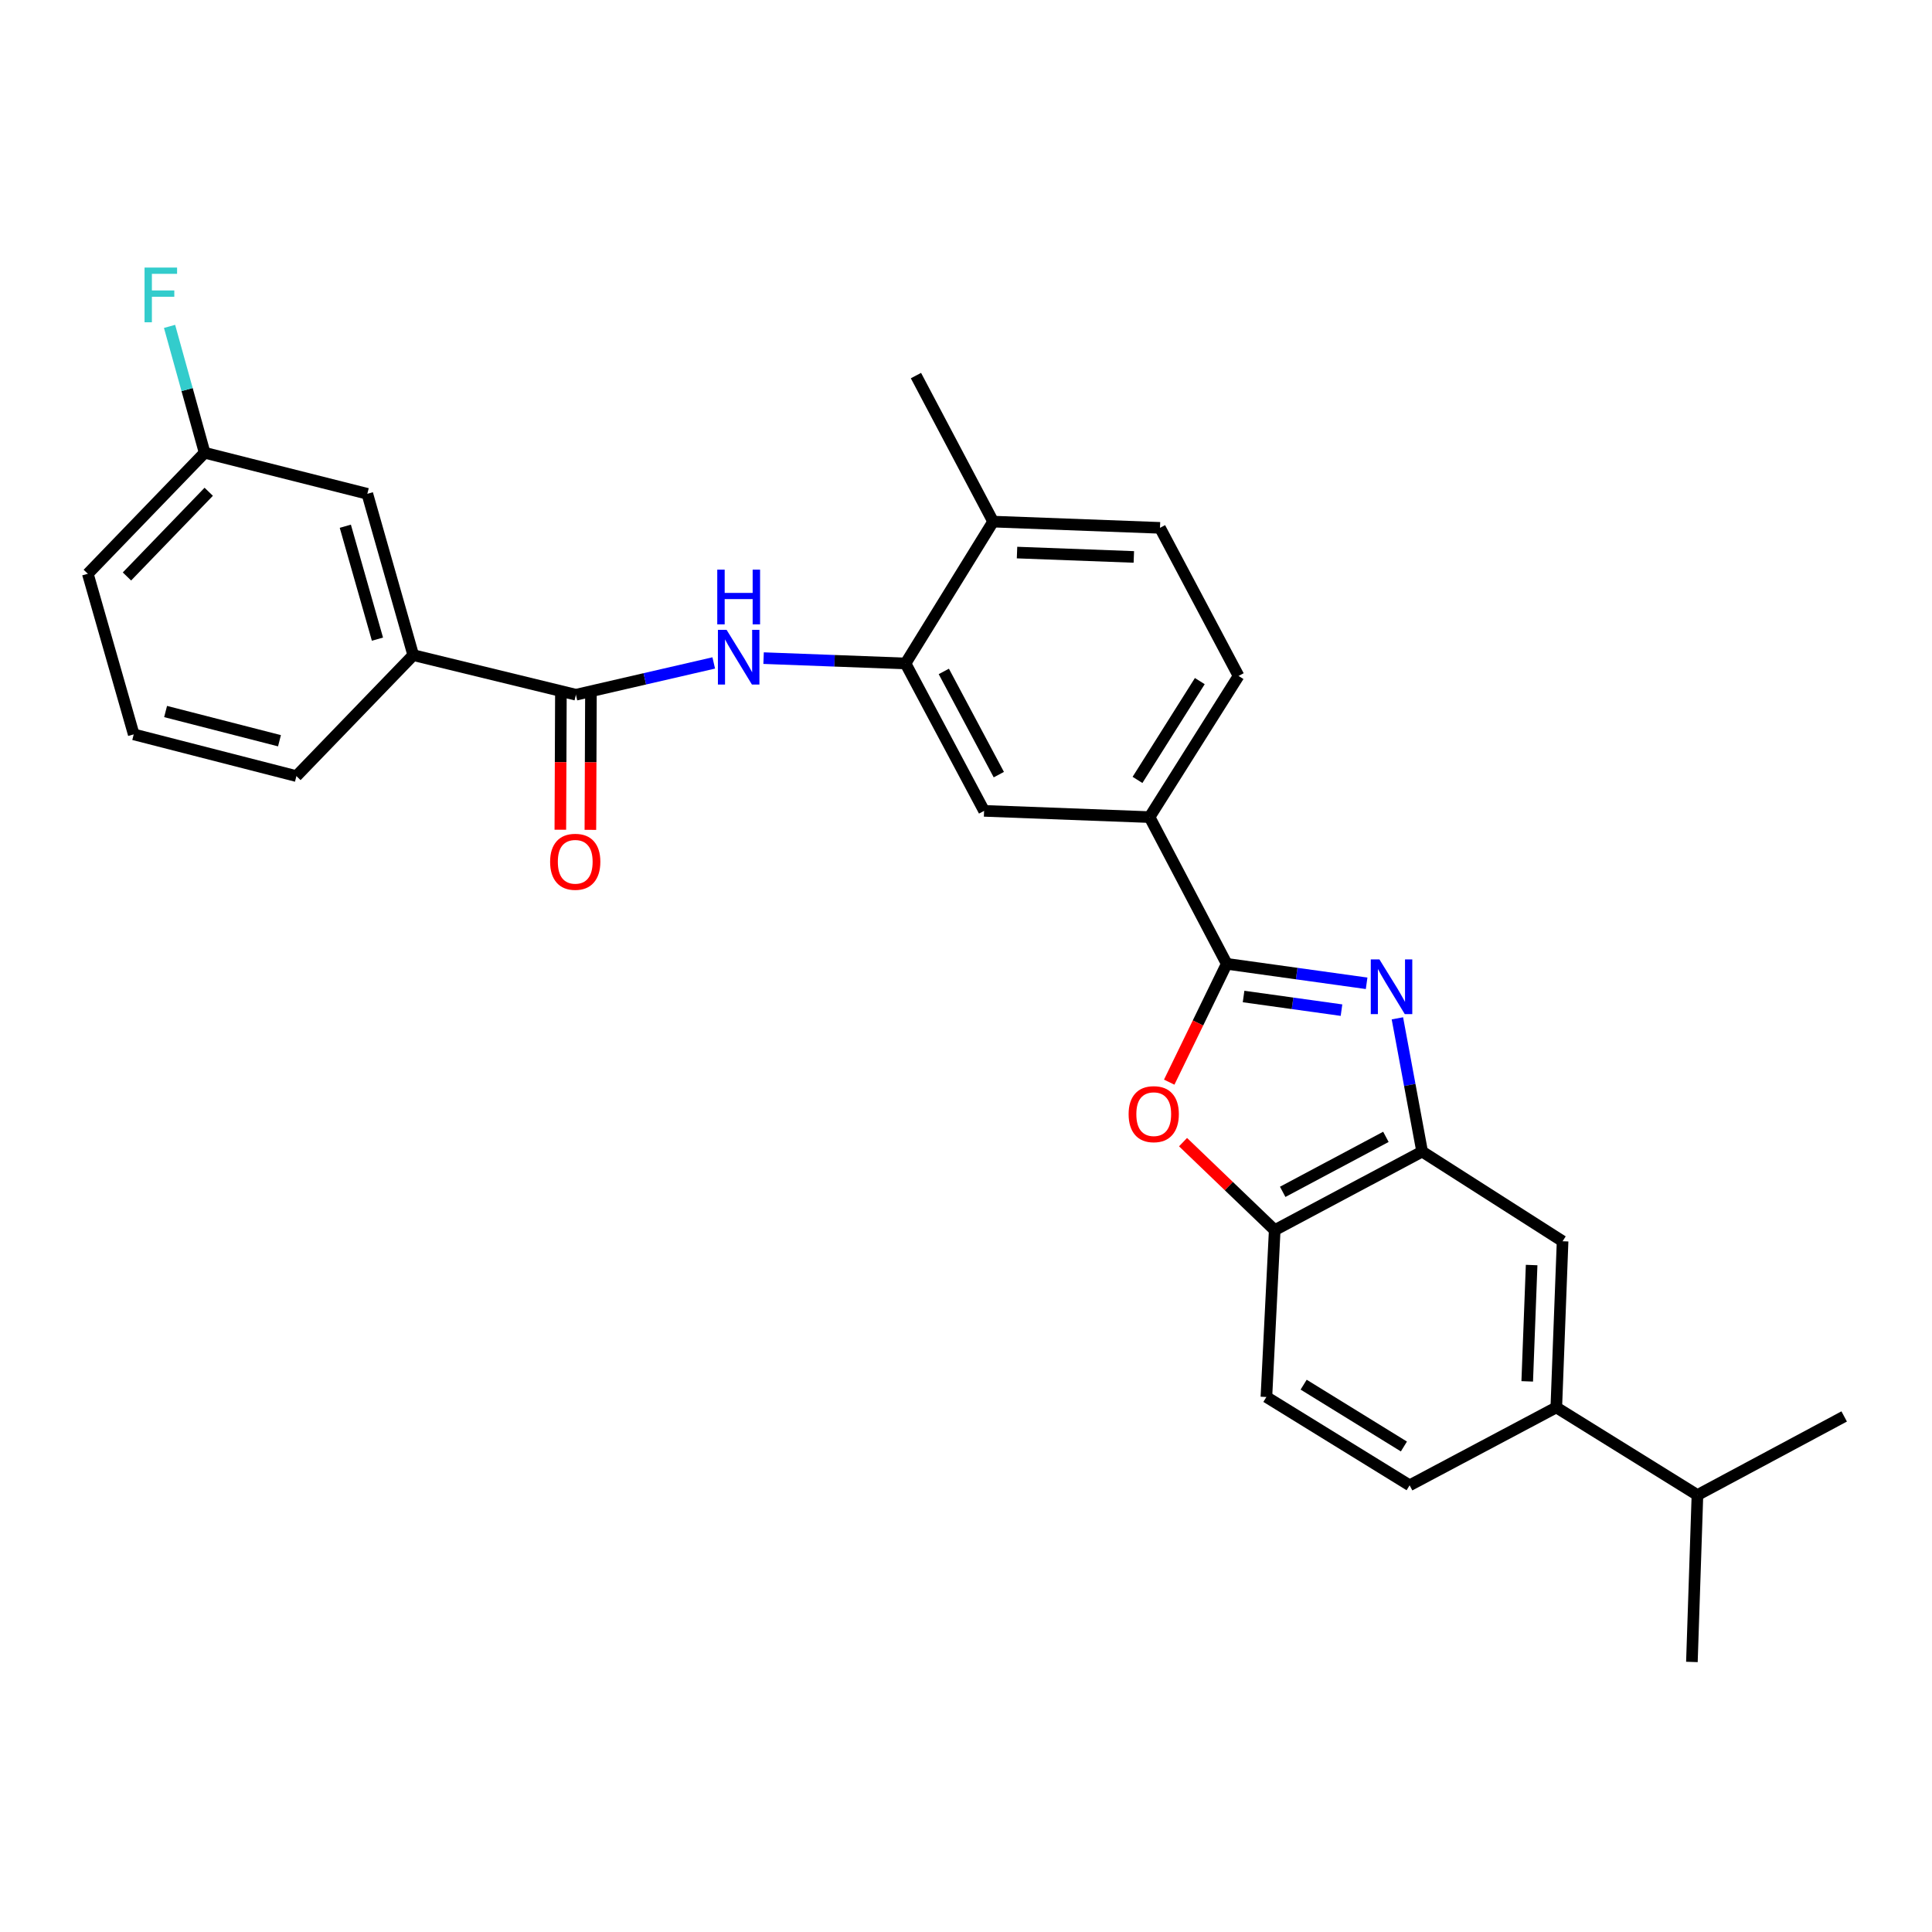 <?xml version='1.0' encoding='iso-8859-1'?>
<svg version='1.1' baseProfile='full'
              xmlns='http://www.w3.org/2000/svg'
                      xmlns:rdkit='http://www.rdkit.org/xml'
                      xmlns:xlink='http://www.w3.org/1999/xlink'
                  xml:space='preserve'
width='1000px' height='1000px' viewBox='0 0 1000 1000'>
<!-- END OF HEADER -->
<rect style='opacity:1.0;fill:#FFFFFF;stroke:none' width='1000' height='1000' x='0' y='0'> </rect>
<path class='bond-0' d='M 707.361,508.96 L 671.157,503.919' style='fill:none;fill-rule:evenodd;stroke:#0000FF;stroke-width:6px;stroke-linecap:butt;stroke-linejoin:miter;stroke-opacity:1' />
<path class='bond-0' d='M 671.157,503.919 L 634.953,498.878' style='fill:none;fill-rule:evenodd;stroke:#000000;stroke-width:6px;stroke-linecap:butt;stroke-linejoin:miter;stroke-opacity:1' />
<path class='bond-0' d='M 694.356,522.848 L 669.013,519.319' style='fill:none;fill-rule:evenodd;stroke:#0000FF;stroke-width:6px;stroke-linecap:butt;stroke-linejoin:miter;stroke-opacity:1' />
<path class='bond-0' d='M 669.013,519.319 L 643.67,515.79' style='fill:none;fill-rule:evenodd;stroke:#000000;stroke-width:6px;stroke-linecap:butt;stroke-linejoin:miter;stroke-opacity:1' />
<path class='bond-2' d='M 723.287,527.084 L 729.692,561.571' style='fill:none;fill-rule:evenodd;stroke:#0000FF;stroke-width:6px;stroke-linecap:butt;stroke-linejoin:miter;stroke-opacity:1' />
<path class='bond-2' d='M 729.692,561.571 L 736.097,596.057' style='fill:none;fill-rule:evenodd;stroke:#000000;stroke-width:6px;stroke-linecap:butt;stroke-linejoin:miter;stroke-opacity:1' />
<path class='bond-1' d='M 634.953,498.878 L 620.067,529.501' style='fill:none;fill-rule:evenodd;stroke:#000000;stroke-width:6px;stroke-linecap:butt;stroke-linejoin:miter;stroke-opacity:1' />
<path class='bond-1' d='M 620.067,529.501 L 605.181,560.123' style='fill:none;fill-rule:evenodd;stroke:#FF0000;stroke-width:6px;stroke-linecap:butt;stroke-linejoin:miter;stroke-opacity:1' />
<path class='bond-7' d='M 634.953,498.878 L 595.01,422.932' style='fill:none;fill-rule:evenodd;stroke:#000000;stroke-width:6px;stroke-linecap:butt;stroke-linejoin:miter;stroke-opacity:1' />
<path class='bond-28' d='M 612.34,591.167 L 636.064,613.941' style='fill:none;fill-rule:evenodd;stroke:#FF0000;stroke-width:6px;stroke-linecap:butt;stroke-linejoin:miter;stroke-opacity:1' />
<path class='bond-28' d='M 636.064,613.941 L 659.788,636.716' style='fill:none;fill-rule:evenodd;stroke:#000000;stroke-width:6px;stroke-linecap:butt;stroke-linejoin:miter;stroke-opacity:1' />
<path class='bond-6' d='M 736.097,596.057 L 659.788,636.716' style='fill:none;fill-rule:evenodd;stroke:#000000;stroke-width:6px;stroke-linecap:butt;stroke-linejoin:miter;stroke-opacity:1' />
<path class='bond-6' d='M 717.339,588.433 L 663.922,616.895' style='fill:none;fill-rule:evenodd;stroke:#000000;stroke-width:6px;stroke-linecap:butt;stroke-linejoin:miter;stroke-opacity:1' />
<path class='bond-8' d='M 736.097,596.057 L 808.795,642.469' style='fill:none;fill-rule:evenodd;stroke:#000000;stroke-width:6px;stroke-linecap:butt;stroke-linejoin:miter;stroke-opacity:1' />
<path class='bond-3' d='M 298.093,359.589 L 333.762,351.363' style='fill:none;fill-rule:evenodd;stroke:#000000;stroke-width:6px;stroke-linecap:butt;stroke-linejoin:miter;stroke-opacity:1' />
<path class='bond-3' d='M 333.762,351.363 L 369.431,343.137' style='fill:none;fill-rule:evenodd;stroke:#0000FF;stroke-width:6px;stroke-linecap:butt;stroke-linejoin:miter;stroke-opacity:1' />
<path class='bond-10' d='M 298.093,359.589 L 213.889,339.09' style='fill:none;fill-rule:evenodd;stroke:#000000;stroke-width:6px;stroke-linecap:butt;stroke-linejoin:miter;stroke-opacity:1' />
<path class='bond-13' d='M 290.319,359.557 L 290.176,394.512' style='fill:none;fill-rule:evenodd;stroke:#000000;stroke-width:6px;stroke-linecap:butt;stroke-linejoin:miter;stroke-opacity:1' />
<path class='bond-13' d='M 290.176,394.512 L 290.032,429.467' style='fill:none;fill-rule:evenodd;stroke:#FF0000;stroke-width:6px;stroke-linecap:butt;stroke-linejoin:miter;stroke-opacity:1' />
<path class='bond-13' d='M 305.867,359.621 L 305.724,394.575' style='fill:none;fill-rule:evenodd;stroke:#000000;stroke-width:6px;stroke-linecap:butt;stroke-linejoin:miter;stroke-opacity:1' />
<path class='bond-13' d='M 305.724,394.575 L 305.581,429.53' style='fill:none;fill-rule:evenodd;stroke:#FF0000;stroke-width:6px;stroke-linecap:butt;stroke-linejoin:miter;stroke-opacity:1' />
<path class='bond-4' d='M 395.232,340.645 L 431.964,342.023' style='fill:none;fill-rule:evenodd;stroke:#0000FF;stroke-width:6px;stroke-linecap:butt;stroke-linejoin:miter;stroke-opacity:1' />
<path class='bond-4' d='M 431.964,342.023 L 468.696,343.401' style='fill:none;fill-rule:evenodd;stroke:#000000;stroke-width:6px;stroke-linecap:butt;stroke-linejoin:miter;stroke-opacity:1' />
<path class='bond-5' d='M 468.696,343.401 L 509.364,419.701' style='fill:none;fill-rule:evenodd;stroke:#000000;stroke-width:6px;stroke-linecap:butt;stroke-linejoin:miter;stroke-opacity:1' />
<path class='bond-5' d='M 488.517,347.532 L 516.985,400.943' style='fill:none;fill-rule:evenodd;stroke:#000000;stroke-width:6px;stroke-linecap:butt;stroke-linejoin:miter;stroke-opacity:1' />
<path class='bond-30' d='M 468.696,343.401 L 514.037,269.986' style='fill:none;fill-rule:evenodd;stroke:#000000;stroke-width:6px;stroke-linecap:butt;stroke-linejoin:miter;stroke-opacity:1' />
<path class='bond-15' d='M 659.788,636.716 L 655.486,723.08' style='fill:none;fill-rule:evenodd;stroke:#000000;stroke-width:6px;stroke-linecap:butt;stroke-linejoin:miter;stroke-opacity:1' />
<path class='bond-9' d='M 595.01,422.932 L 509.364,419.701' style='fill:none;fill-rule:evenodd;stroke:#000000;stroke-width:6px;stroke-linecap:butt;stroke-linejoin:miter;stroke-opacity:1' />
<path class='bond-16' d='M 595.01,422.932 L 641.077,349.871' style='fill:none;fill-rule:evenodd;stroke:#000000;stroke-width:6px;stroke-linecap:butt;stroke-linejoin:miter;stroke-opacity:1' />
<path class='bond-16' d='M 588.768,403.68 L 621.015,352.537' style='fill:none;fill-rule:evenodd;stroke:#000000;stroke-width:6px;stroke-linecap:butt;stroke-linejoin:miter;stroke-opacity:1' />
<path class='bond-11' d='M 808.795,642.469 L 805.538,728.479' style='fill:none;fill-rule:evenodd;stroke:#000000;stroke-width:6px;stroke-linecap:butt;stroke-linejoin:miter;stroke-opacity:1' />
<path class='bond-11' d='M 792.769,654.782 L 790.489,714.989' style='fill:none;fill-rule:evenodd;stroke:#000000;stroke-width:6px;stroke-linecap:butt;stroke-linejoin:miter;stroke-opacity:1' />
<path class='bond-14' d='M 213.889,339.09 L 190.125,255.595' style='fill:none;fill-rule:evenodd;stroke:#000000;stroke-width:6px;stroke-linecap:butt;stroke-linejoin:miter;stroke-opacity:1' />
<path class='bond-14' d='M 195.37,330.822 L 178.735,272.375' style='fill:none;fill-rule:evenodd;stroke:#000000;stroke-width:6px;stroke-linecap:butt;stroke-linejoin:miter;stroke-opacity:1' />
<path class='bond-22' d='M 213.889,339.09 L 153.422,401.708' style='fill:none;fill-rule:evenodd;stroke:#000000;stroke-width:6px;stroke-linecap:butt;stroke-linejoin:miter;stroke-opacity:1' />
<path class='bond-17' d='M 805.538,728.479 L 729.618,768.793' style='fill:none;fill-rule:evenodd;stroke:#000000;stroke-width:6px;stroke-linecap:butt;stroke-linejoin:miter;stroke-opacity:1' />
<path class='bond-19' d='M 805.538,728.479 L 878.591,773.837' style='fill:none;fill-rule:evenodd;stroke:#000000;stroke-width:6px;stroke-linecap:butt;stroke-linejoin:miter;stroke-opacity:1' />
<path class='bond-12' d='M 514.037,269.986 L 600.409,273.216' style='fill:none;fill-rule:evenodd;stroke:#000000;stroke-width:6px;stroke-linecap:butt;stroke-linejoin:miter;stroke-opacity:1' />
<path class='bond-12' d='M 526.412,286.008 L 586.872,288.269' style='fill:none;fill-rule:evenodd;stroke:#000000;stroke-width:6px;stroke-linecap:butt;stroke-linejoin:miter;stroke-opacity:1' />
<path class='bond-24' d='M 514.037,269.986 L 474.094,194.402' style='fill:none;fill-rule:evenodd;stroke:#000000;stroke-width:6px;stroke-linecap:butt;stroke-linejoin:miter;stroke-opacity:1' />
<path class='bond-20' d='M 190.125,255.595 L 105.921,234.345' style='fill:none;fill-rule:evenodd;stroke:#000000;stroke-width:6px;stroke-linecap:butt;stroke-linejoin:miter;stroke-opacity:1' />
<path class='bond-29' d='M 655.486,723.08 L 729.618,768.793' style='fill:none;fill-rule:evenodd;stroke:#000000;stroke-width:6px;stroke-linecap:butt;stroke-linejoin:miter;stroke-opacity:1' />
<path class='bond-29' d='M 674.767,716.702 L 726.659,748.701' style='fill:none;fill-rule:evenodd;stroke:#000000;stroke-width:6px;stroke-linecap:butt;stroke-linejoin:miter;stroke-opacity:1' />
<path class='bond-18' d='M 641.077,349.871 L 600.409,273.216' style='fill:none;fill-rule:evenodd;stroke:#000000;stroke-width:6px;stroke-linecap:butt;stroke-linejoin:miter;stroke-opacity:1' />
<path class='bond-26' d='M 878.591,773.837 L 954.545,733.152' style='fill:none;fill-rule:evenodd;stroke:#000000;stroke-width:6px;stroke-linecap:butt;stroke-linejoin:miter;stroke-opacity:1' />
<path class='bond-27' d='M 878.591,773.837 L 875.723,860.218' style='fill:none;fill-rule:evenodd;stroke:#000000;stroke-width:6px;stroke-linecap:butt;stroke-linejoin:miter;stroke-opacity:1' />
<path class='bond-21' d='M 105.921,234.345 L 96.84,201.639' style='fill:none;fill-rule:evenodd;stroke:#000000;stroke-width:6px;stroke-linecap:butt;stroke-linejoin:miter;stroke-opacity:1' />
<path class='bond-21' d='M 96.84,201.639 L 87.758,168.934' style='fill:none;fill-rule:evenodd;stroke:#33CCCC;stroke-width:6px;stroke-linecap:butt;stroke-linejoin:miter;stroke-opacity:1' />
<path class='bond-31' d='M 105.921,234.345 L 45.455,296.98' style='fill:none;fill-rule:evenodd;stroke:#000000;stroke-width:6px;stroke-linecap:butt;stroke-linejoin:miter;stroke-opacity:1' />
<path class='bond-31' d='M 108.038,254.539 L 65.711,298.384' style='fill:none;fill-rule:evenodd;stroke:#000000;stroke-width:6px;stroke-linecap:butt;stroke-linejoin:miter;stroke-opacity:1' />
<path class='bond-23' d='M 153.422,401.708 L 69.218,380.104' style='fill:none;fill-rule:evenodd;stroke:#000000;stroke-width:6px;stroke-linecap:butt;stroke-linejoin:miter;stroke-opacity:1' />
<path class='bond-23' d='M 144.656,383.407 L 85.713,368.284' style='fill:none;fill-rule:evenodd;stroke:#000000;stroke-width:6px;stroke-linecap:butt;stroke-linejoin:miter;stroke-opacity:1' />
<path class='bond-25' d='M 69.218,380.104 L 45.455,296.98' style='fill:none;fill-rule:evenodd;stroke:#000000;stroke-width:6px;stroke-linecap:butt;stroke-linejoin:miter;stroke-opacity:1' />
<path  class='atom-0' d='M 713.994 496.595
L 723.274 511.595
Q 724.194 513.075, 725.674 515.755
Q 727.154 518.435, 727.234 518.595
L 727.234 496.595
L 730.994 496.595
L 730.994 524.915
L 727.114 524.915
L 717.154 508.515
Q 715.994 506.595, 714.754 504.395
Q 713.554 502.195, 713.194 501.515
L 713.194 524.915
L 709.514 524.915
L 709.514 496.595
L 713.994 496.595
' fill='#0000FF'/>
<path  class='atom-2' d='M 584.17 576.684
Q 584.17 569.884, 587.53 566.084
Q 590.89 562.284, 597.17 562.284
Q 603.45 562.284, 606.81 566.084
Q 610.17 569.884, 610.17 576.684
Q 610.17 583.564, 606.77 587.484
Q 603.37 591.364, 597.17 591.364
Q 590.93 591.364, 587.53 587.484
Q 584.17 583.604, 584.17 576.684
M 597.17 588.164
Q 601.49 588.164, 603.81 585.284
Q 606.17 582.364, 606.17 576.684
Q 606.17 571.124, 603.81 568.324
Q 601.49 565.484, 597.17 565.484
Q 592.85 565.484, 590.49 568.284
Q 588.17 571.084, 588.17 576.684
Q 588.17 582.404, 590.49 585.284
Q 592.85 588.164, 597.17 588.164
' fill='#FF0000'/>
<path  class='atom-5' d='M 376.072 326.002
L 385.352 341.002
Q 386.272 342.482, 387.752 345.162
Q 389.232 347.842, 389.312 348.002
L 389.312 326.002
L 393.072 326.002
L 393.072 354.322
L 389.192 354.322
L 379.232 337.922
Q 378.072 336.002, 376.832 333.802
Q 375.632 331.602, 375.272 330.922
L 375.272 354.322
L 371.592 354.322
L 371.592 326.002
L 376.072 326.002
' fill='#0000FF'/>
<path  class='atom-5' d='M 371.252 294.85
L 375.092 294.85
L 375.092 306.89
L 389.572 306.89
L 389.572 294.85
L 393.412 294.85
L 393.412 323.17
L 389.572 323.17
L 389.572 310.09
L 375.092 310.09
L 375.092 323.17
L 371.252 323.17
L 371.252 294.85
' fill='#0000FF'/>
<path  class='atom-14' d='M 284.739 446.058
Q 284.739 439.258, 288.099 435.458
Q 291.459 431.658, 297.739 431.658
Q 304.019 431.658, 307.379 435.458
Q 310.739 439.258, 310.739 446.058
Q 310.739 452.938, 307.339 456.858
Q 303.939 460.738, 297.739 460.738
Q 291.499 460.738, 288.099 456.858
Q 284.739 452.978, 284.739 446.058
M 297.739 457.538
Q 302.059 457.538, 304.379 454.658
Q 306.739 451.738, 306.739 446.058
Q 306.739 440.498, 304.379 437.698
Q 302.059 434.858, 297.739 434.858
Q 293.419 434.858, 291.059 437.658
Q 288.739 440.458, 288.739 446.058
Q 288.739 451.778, 291.059 454.658
Q 293.419 457.538, 297.739 457.538
' fill='#FF0000'/>
<path  class='atom-22' d='M 74.818 138.494
L 91.658 138.494
L 91.658 141.734
L 78.618 141.734
L 78.618 150.334
L 90.218 150.334
L 90.218 153.614
L 78.618 153.614
L 78.618 166.814
L 74.818 166.814
L 74.818 138.494
' fill='#33CCCC'/>
</svg>

